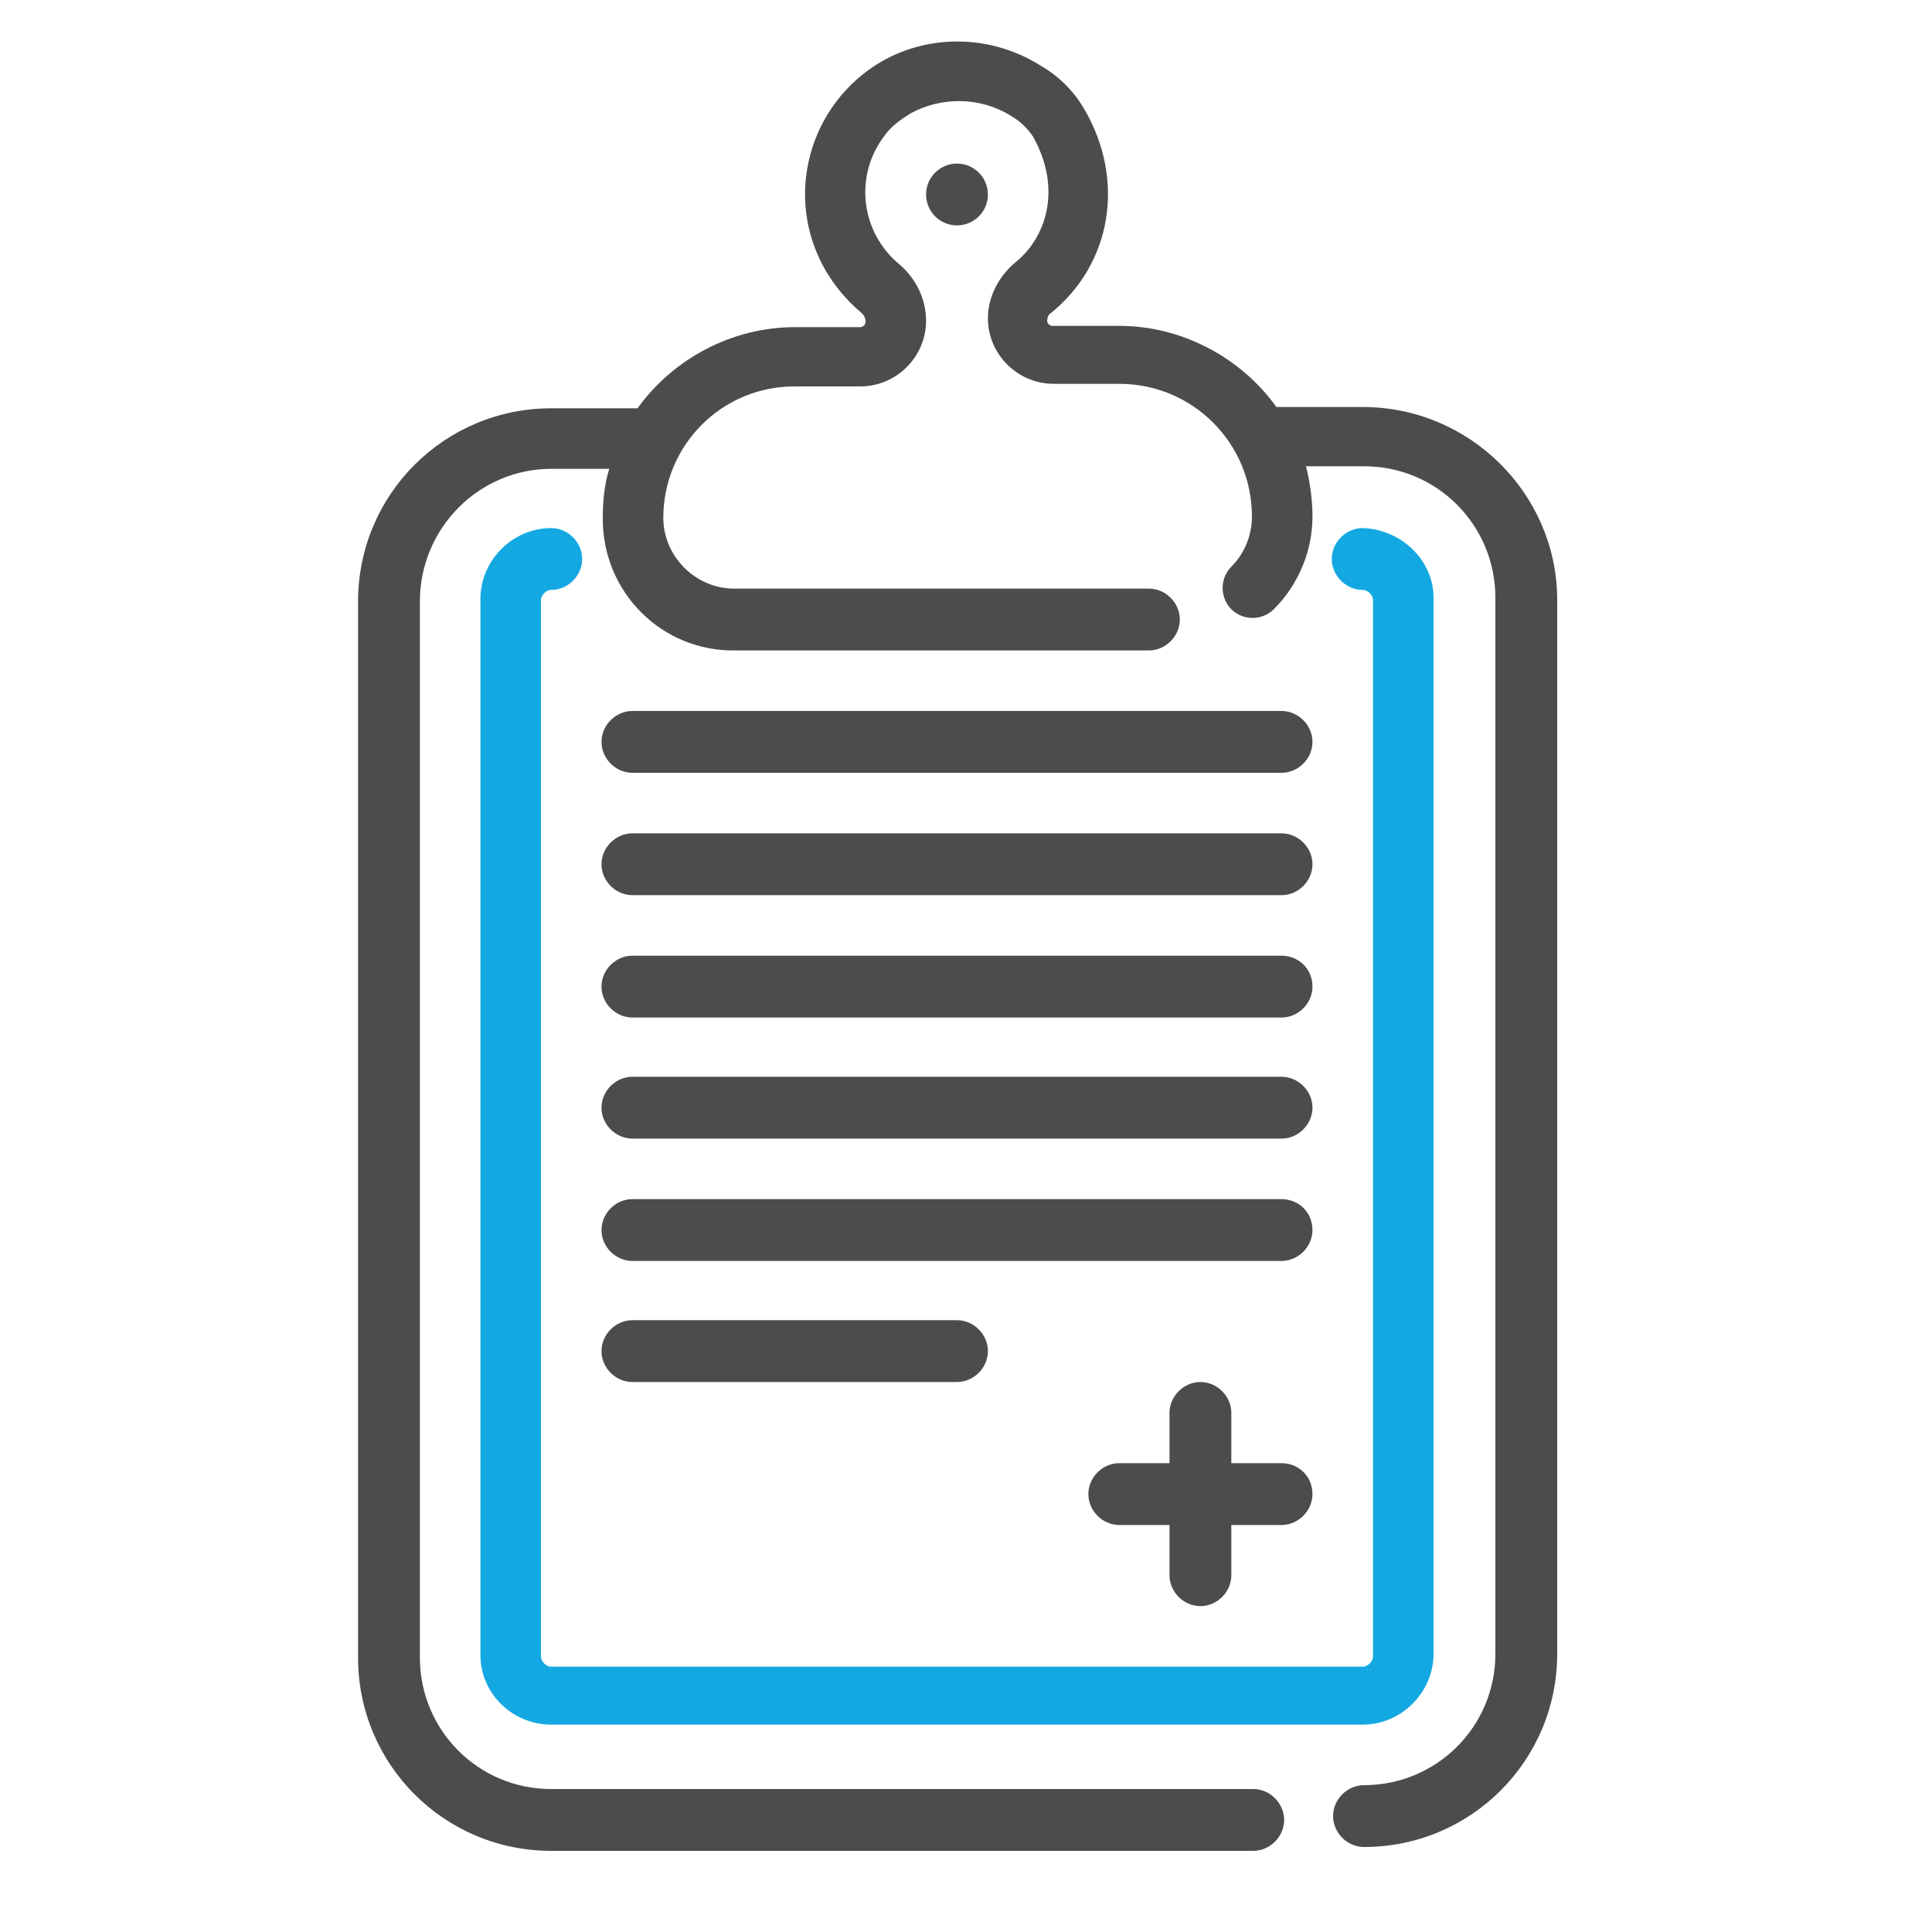 <?xml version="1.0" encoding="utf-8"?>
<!-- Generator: Adobe Illustrator 23.0.2, SVG Export Plug-In . SVG Version: 6.00 Build 0)  -->
<svg version="1.1" id="Capa_1" xmlns="http://www.w3.org/2000/svg" xmlns:xlink="http://www.w3.org/1999/xlink" x="0px" y="0px"
	 viewBox="0 0 150 150" style="enable-background:new 0 0 150 150;" xml:space="preserve">
<style type="text/css">
	.st0{fill:#4C4C4C;}
	.st1{fill:#14A8E2;}
</style>
<title>b</title>
<path class="st0" d="M105.8,31.6h-6.7c-2.8-3.9-7.4-6.3-12.2-6.3h-5.2c-0.2,0-0.4-0.2-0.4-0.4l0,0c0-0.2,0.1-0.5,0.3-0.6
	c4.7-3.8,5.8-10.3,2.6-15.8c-0.8-1.4-2-2.6-3.4-3.4C77,2.7,72.2,2.6,68.4,4.8c-5.6,3.3-7.6,10.5-4.3,16.2c0.7,1.2,1.7,2.4,2.8,3.3
	c0.2,0.2,0.3,0.4,0.3,0.7c0,0.2-0.2,0.4-0.4,0.4l0,0h-5.1c-4.8,0-9.4,2.4-12.2,6.3h-6.7c-8.3,0-15,6.7-15,15v82c0,8.3,6.7,15,15,15
	l0,0h54.5c1.3,0,2.4-1.1,2.4-2.4c0-1.3-1.1-2.4-2.4-2.4H42.8c-5.7,0-10.2-4.6-10.2-10.2v-82c0-5.7,4.6-10.3,10.2-10.3h4.5
	c-0.4,1.3-0.5,2.6-0.5,3.9c0,5.7,4.6,10.3,10.3,10.2l0,0h32.1c1.3,0,2.4-1.1,2.4-2.4c0-1.3-1.1-2.4-2.4-2.4H57c-3,0-5.5-2.5-5.5-5.5
	l0,0C51.5,34.6,56,30,61.7,30h5.1c2.8,0,5.1-2.3,5.1-5.1c0-1.7-0.8-3.3-2.1-4.4c-3-2.5-3.5-6.9-1.1-10c0.5-0.7,1.2-1.2,2-1.7
	c2.4-1.3,5.4-1.3,7.8,0.2c0.7,0.4,1.3,1,1.7,1.6c2.3,4.1,1,7.9-1.4,9.8c-1.3,1.1-2.1,2.7-2.1,4.3c0,2.8,2.3,5.1,5.1,5.1h5.1
	c5.7,0,10.3,4.6,10.3,10.3l0,0c0,1.5-0.6,2.9-1.6,3.9c-0.9,0.9-0.9,2.4,0,3.3c0.9,0.9,2.4,0.9,3.3,0c1.9-1.9,3-4.5,3-7.2
	c0-1.3-0.2-2.7-0.5-3.9h4.5c5.7,0,10.2,4.6,10.2,10.2v82c0,5.7-4.6,10.2-10.2,10.2c-1.3,0-2.4,1.1-2.4,2.4c0,1.3,1.1,2.4,2.4,2.4
	c8.3,0,15-6.7,15-15l0,0v-82C120.8,38.3,114.1,31.6,105.8,31.6z"/>
<path class="st1" d="M105.8,41c-1.3,0-2.4,1.1-2.4,2.4c0,1.3,1.1,2.4,2.4,2.4c0.4,0,0.8,0.4,0.8,0.8l0,0v82c0,0.4-0.4,0.8-0.8,0.8
	h-63c-0.4,0-0.8-0.4-0.8-0.8v-82c0-0.4,0.4-0.8,0.8-0.8l0,0c1.3,0,2.4-1.1,2.4-2.4c0-1.3-1.1-2.4-2.4-2.4c-3,0-5.5,2.5-5.5,5.5l0,0
	v82c0,3,2.5,5.4,5.5,5.4h63c3,0,5.5-2.5,5.5-5.5l0,0v-82C111.3,43.5,108.8,41.1,105.8,41z"/>
<path class="st0" d="M99.5,113.6h-3.9v-3.9c0-1.3-1.1-2.4-2.4-2.4s-2.4,1.1-2.4,2.4v3.9h-3.9c-1.3,0-2.4,1.1-2.4,2.4
	s1.1,2.4,2.4,2.4h3.9v3.9c0,1.3,1.1,2.4,2.4,2.4s2.4-1.1,2.4-2.4v-3.9h3.9c1.3,0,2.4-1.1,2.4-2.4
	C101.9,114.6,100.8,113.6,99.5,113.6z"/>
<path class="st0" d="M99.5,55.2H49.1c-1.3,0-2.4,1.1-2.4,2.4c0,1.3,1.1,2.4,2.4,2.4h50.4c1.3,0,2.4-1.1,2.4-2.4
	S100.8,55.2,99.5,55.2z"/>
<path class="st0" d="M99.5,64.7H49.1c-1.3,0-2.4,1.1-2.4,2.4s1.1,2.4,2.4,2.4h50.4c1.3,0,2.4-1.1,2.4-2.4
	C101.9,65.8,100.8,64.7,99.5,64.7z"/>
<path class="st0" d="M99.5,74.2H49.1c-1.3,0-2.4,1.1-2.4,2.4s1.1,2.4,2.4,2.4h50.4c1.3,0,2.4-1.1,2.4-2.4
	C101.9,75.2,100.8,74.2,99.5,74.2z"/>
<path class="st0" d="M99.5,83.6H49.1c-1.3,0-2.4,1.1-2.4,2.4s1.1,2.4,2.4,2.4h50.4c1.3,0,2.4-1.1,2.4-2.4S100.8,83.6,99.5,83.6z"/>
<path class="st0" d="M99.5,93.1H49.1c-1.3,0-2.4,1.1-2.4,2.4s1.1,2.4,2.4,2.4h50.4c1.3,0,2.4-1.1,2.4-2.4
	C101.9,94.1,100.8,93.1,99.5,93.1z"/>
<path class="st0" d="M74.3,102.5H49.1c-1.3,0-2.4,1.1-2.4,2.4s1.1,2.4,2.4,2.4h25.2c1.3,0,2.4-1.1,2.4-2.4
	C76.7,103.6,75.6,102.5,74.3,102.5z"/>
<circle class="st0" cx="74.3" cy="15.1" r="2.4"/>
</svg>
